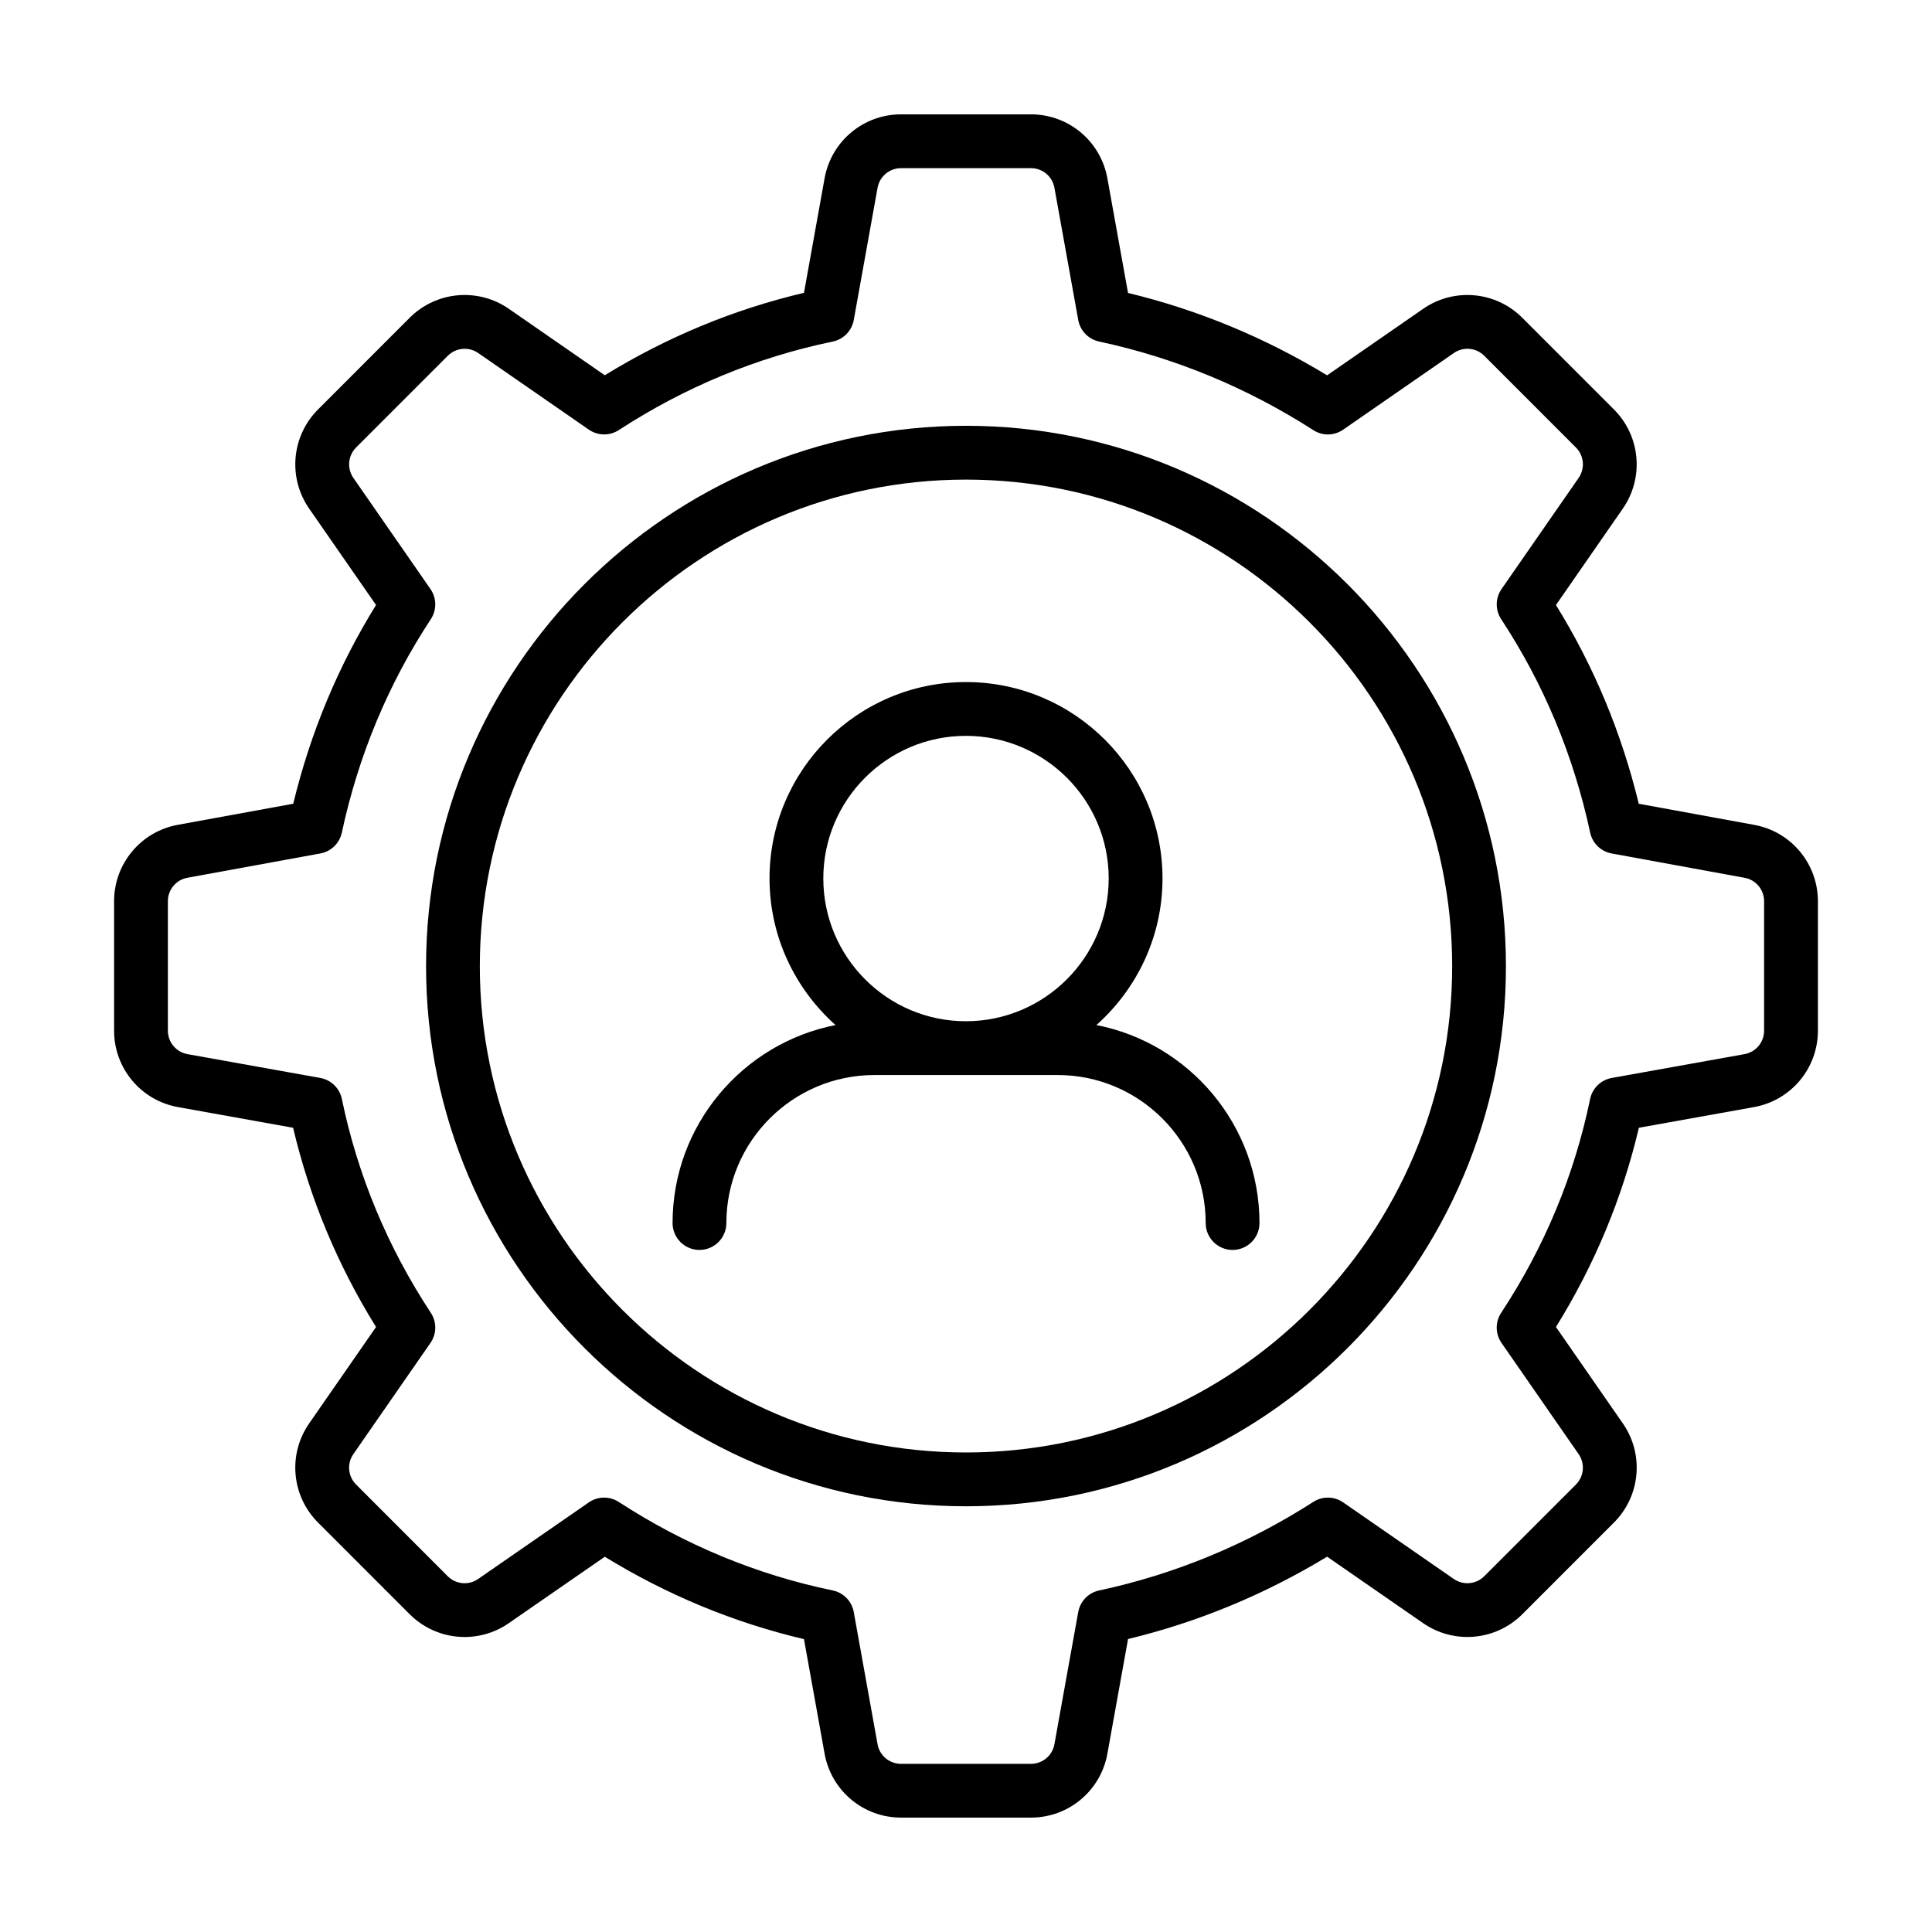 <?xml version="1.0" encoding="UTF-8"?>
<!-- Uploaded to: ICON Repo, www.iconrepo.com, Generator: ICON Repo Mixer Tools -->
<svg fill="#000000" width="800px" height="800px" version="1.1" viewBox="144 144 512 512" xmlns="http://www.w3.org/2000/svg">
 <g>
  <path d="m400 256.84c-78.902 0-143.09 64.258-143.09 143.24 0 78.906 64.191 143.1 143.09 143.1s143.09-64.191 143.09-143.1c0-78.98-64.195-143.24-143.09-143.24zm0 272.08c-71.039 0-128.84-57.797-128.84-128.84 0-71.117 57.797-128.98 128.84-128.98s128.84 57.859 128.84 128.98c-0.004 71.043-57.801 128.84-128.84 128.84z"/>
  <path d="m608.89 362.6-30.602-5.598c-4.559-18.824-11.926-36.5-21.945-52.664l17.73-25.566c5.668-8.18 4.676-19.227-2.363-26.262l-24.297-24.305c-7.031-7.027-18.07-8.031-26.254-2.367l-25.465 17.629c-16.52-10.035-34.223-17.359-52.754-21.832l-5.477-30.395c-1.766-9.812-10.277-16.934-20.242-16.934h-34.449c-9.961 0-18.473 7.121-20.246 16.934l-5.465 30.363c-18.562 4.371-36.273 11.695-52.789 21.844l-25.441-17.621c-8.172-5.644-19.211-4.652-26.254 2.375l-24.293 24.309c-7.035 7.035-8.031 18.082-2.359 26.27l17.727 25.555c-10.02 16.16-17.387 33.836-21.945 52.664l-30.598 5.59c-9.777 1.785-16.875 10.297-16.875 20.238v34.32c0 9.969 7.121 18.484 16.938 20.246l30.504 5.477c4.394 18.641 11.77 36.363 21.977 52.801l-17.727 25.555c-5.676 8.18-4.684 19.227 2.359 26.27l24.305 24.312c7.031 7.008 18.074 8.02 26.246 2.348l25.441-17.602c16.52 10.137 34.234 17.469 52.785 21.832l5.469 30.375c1.773 9.805 10.285 16.922 20.246 16.922h34.449c9.965 0 18.477-7.121 20.242-16.922l5.477-30.402c18.523-4.473 36.23-11.797 52.754-21.824l25.465 17.629c8.18 5.644 19.211 4.66 26.254-2.367l24.297-24.305c7.043-7.047 8.035-18.094 2.359-26.27l-17.727-25.555c10.207-16.441 17.582-34.16 21.977-52.801l30.508-5.477c9.812-1.766 16.934-10.277 16.934-20.246v-34.32c-0.004-9.938-7.102-18.449-16.875-20.223zm2.613 54.547c0 3.055-2.188 5.672-5.195 6.211l-35.184 6.312c-2.867 0.512-5.133 2.719-5.723 5.57-4.172 20.18-12.105 39.25-23.578 56.672-1.602 2.434-1.562 5.59 0.098 7.984l20.434 29.465c1.742 2.508 1.434 5.894-0.723 8.059l-24.293 24.293c-2.16 2.172-5.551 2.461-8.062 0.734l-29.316-20.293c-2.363-1.633-5.481-1.707-7.906-0.141-17.598 11.277-36.699 19.18-56.785 23.477-2.832 0.602-5.012 2.859-5.527 5.711l-6.312 35.043c-0.539 3.008-3.152 5.188-6.207 5.188h-34.449c-3.059 0-5.668-2.18-6.211-5.188l-6.309-35.043c-0.516-2.867-2.723-5.133-5.574-5.719-20.07-4.148-39.148-12.039-56.699-23.449-1.184-0.77-2.535-1.152-3.887-1.152-1.422 0-2.84 0.426-4.059 1.273l-29.316 20.285c-2.5 1.754-5.891 1.438-8.059-0.715l-24.293-24.309c-2.16-2.164-2.465-5.551-0.723-8.059l20.434-29.465c1.66-2.394 1.699-5.551 0.098-7.984-11.473-17.426-19.406-36.492-23.578-56.672-0.59-2.852-2.856-5.059-5.723-5.57l-35.184-6.309c-3.012-0.539-5.199-3.156-5.199-6.211v-34.32c0-3.055 2.172-5.664 5.176-6.211l35.227-6.441c2.836-0.512 5.082-2.691 5.691-5.504 4.398-20.461 12.336-39.488 23.59-56.582 1.602-2.434 1.562-5.59-0.098-7.984l-20.426-29.445c-1.742-2.516-1.438-5.902 0.719-8.066l24.297-24.305c2.164-2.152 5.547-2.469 8.059-0.734l29.312 20.301c2.383 1.645 5.527 1.707 7.945 0.121 17.547-11.41 36.621-19.301 56.699-23.457 2.852-0.586 5.059-2.852 5.574-5.719l6.309-35.035c0.543-3.008 3.156-5.199 6.211-5.199h34.449c3.055 0 5.668 2.18 6.207 5.199l6.312 35.035c0.516 2.852 2.695 5.106 5.527 5.711 20.09 4.297 39.191 12.199 56.781 23.484 2.426 1.578 5.547 1.504 7.914-0.141l29.312-20.293c2.508-1.754 5.898-1.438 8.059 0.723l24.297 24.305c2.16 2.164 2.461 5.551 0.723 8.059l-20.434 29.457c-1.66 2.394-1.699 5.551-0.098 7.984 11.25 17.09 19.188 36.121 23.59 56.582 0.609 2.812 2.856 4.996 5.691 5.504l35.23 6.453c2.992 0.539 5.164 3.144 5.164 6.199z"/>
  <path d="m434.56 415.65c10.715-9.551 17.516-23.41 17.516-38.859 0-28.695-23.375-52.039-52.105-52.039-28.695 0-52.039 23.348-52.039 52.039 0 15.453 6.793 29.312 17.496 38.863-24.578 4.812-43.191 26.492-43.191 52.465 0 3.938 3.195 7.129 7.129 7.129 3.938 0 7.129-3.195 7.129-7.129 0-21.629 17.598-39.223 39.223-39.223h48.578c21.625 0 39.223 17.59 39.223 39.223 0 3.938 3.195 7.129 7.129 7.129 3.938 0 7.129-3.195 7.129-7.129-0.008-25.977-18.629-47.66-43.215-52.469zm-72.375-38.859c0-20.832 16.949-37.781 37.781-37.781 20.867 0 37.848 16.949 37.848 37.781 0 20.867-16.98 37.848-37.848 37.848-20.828 0-37.781-16.977-37.781-37.848z"/>
 </g>
</svg>